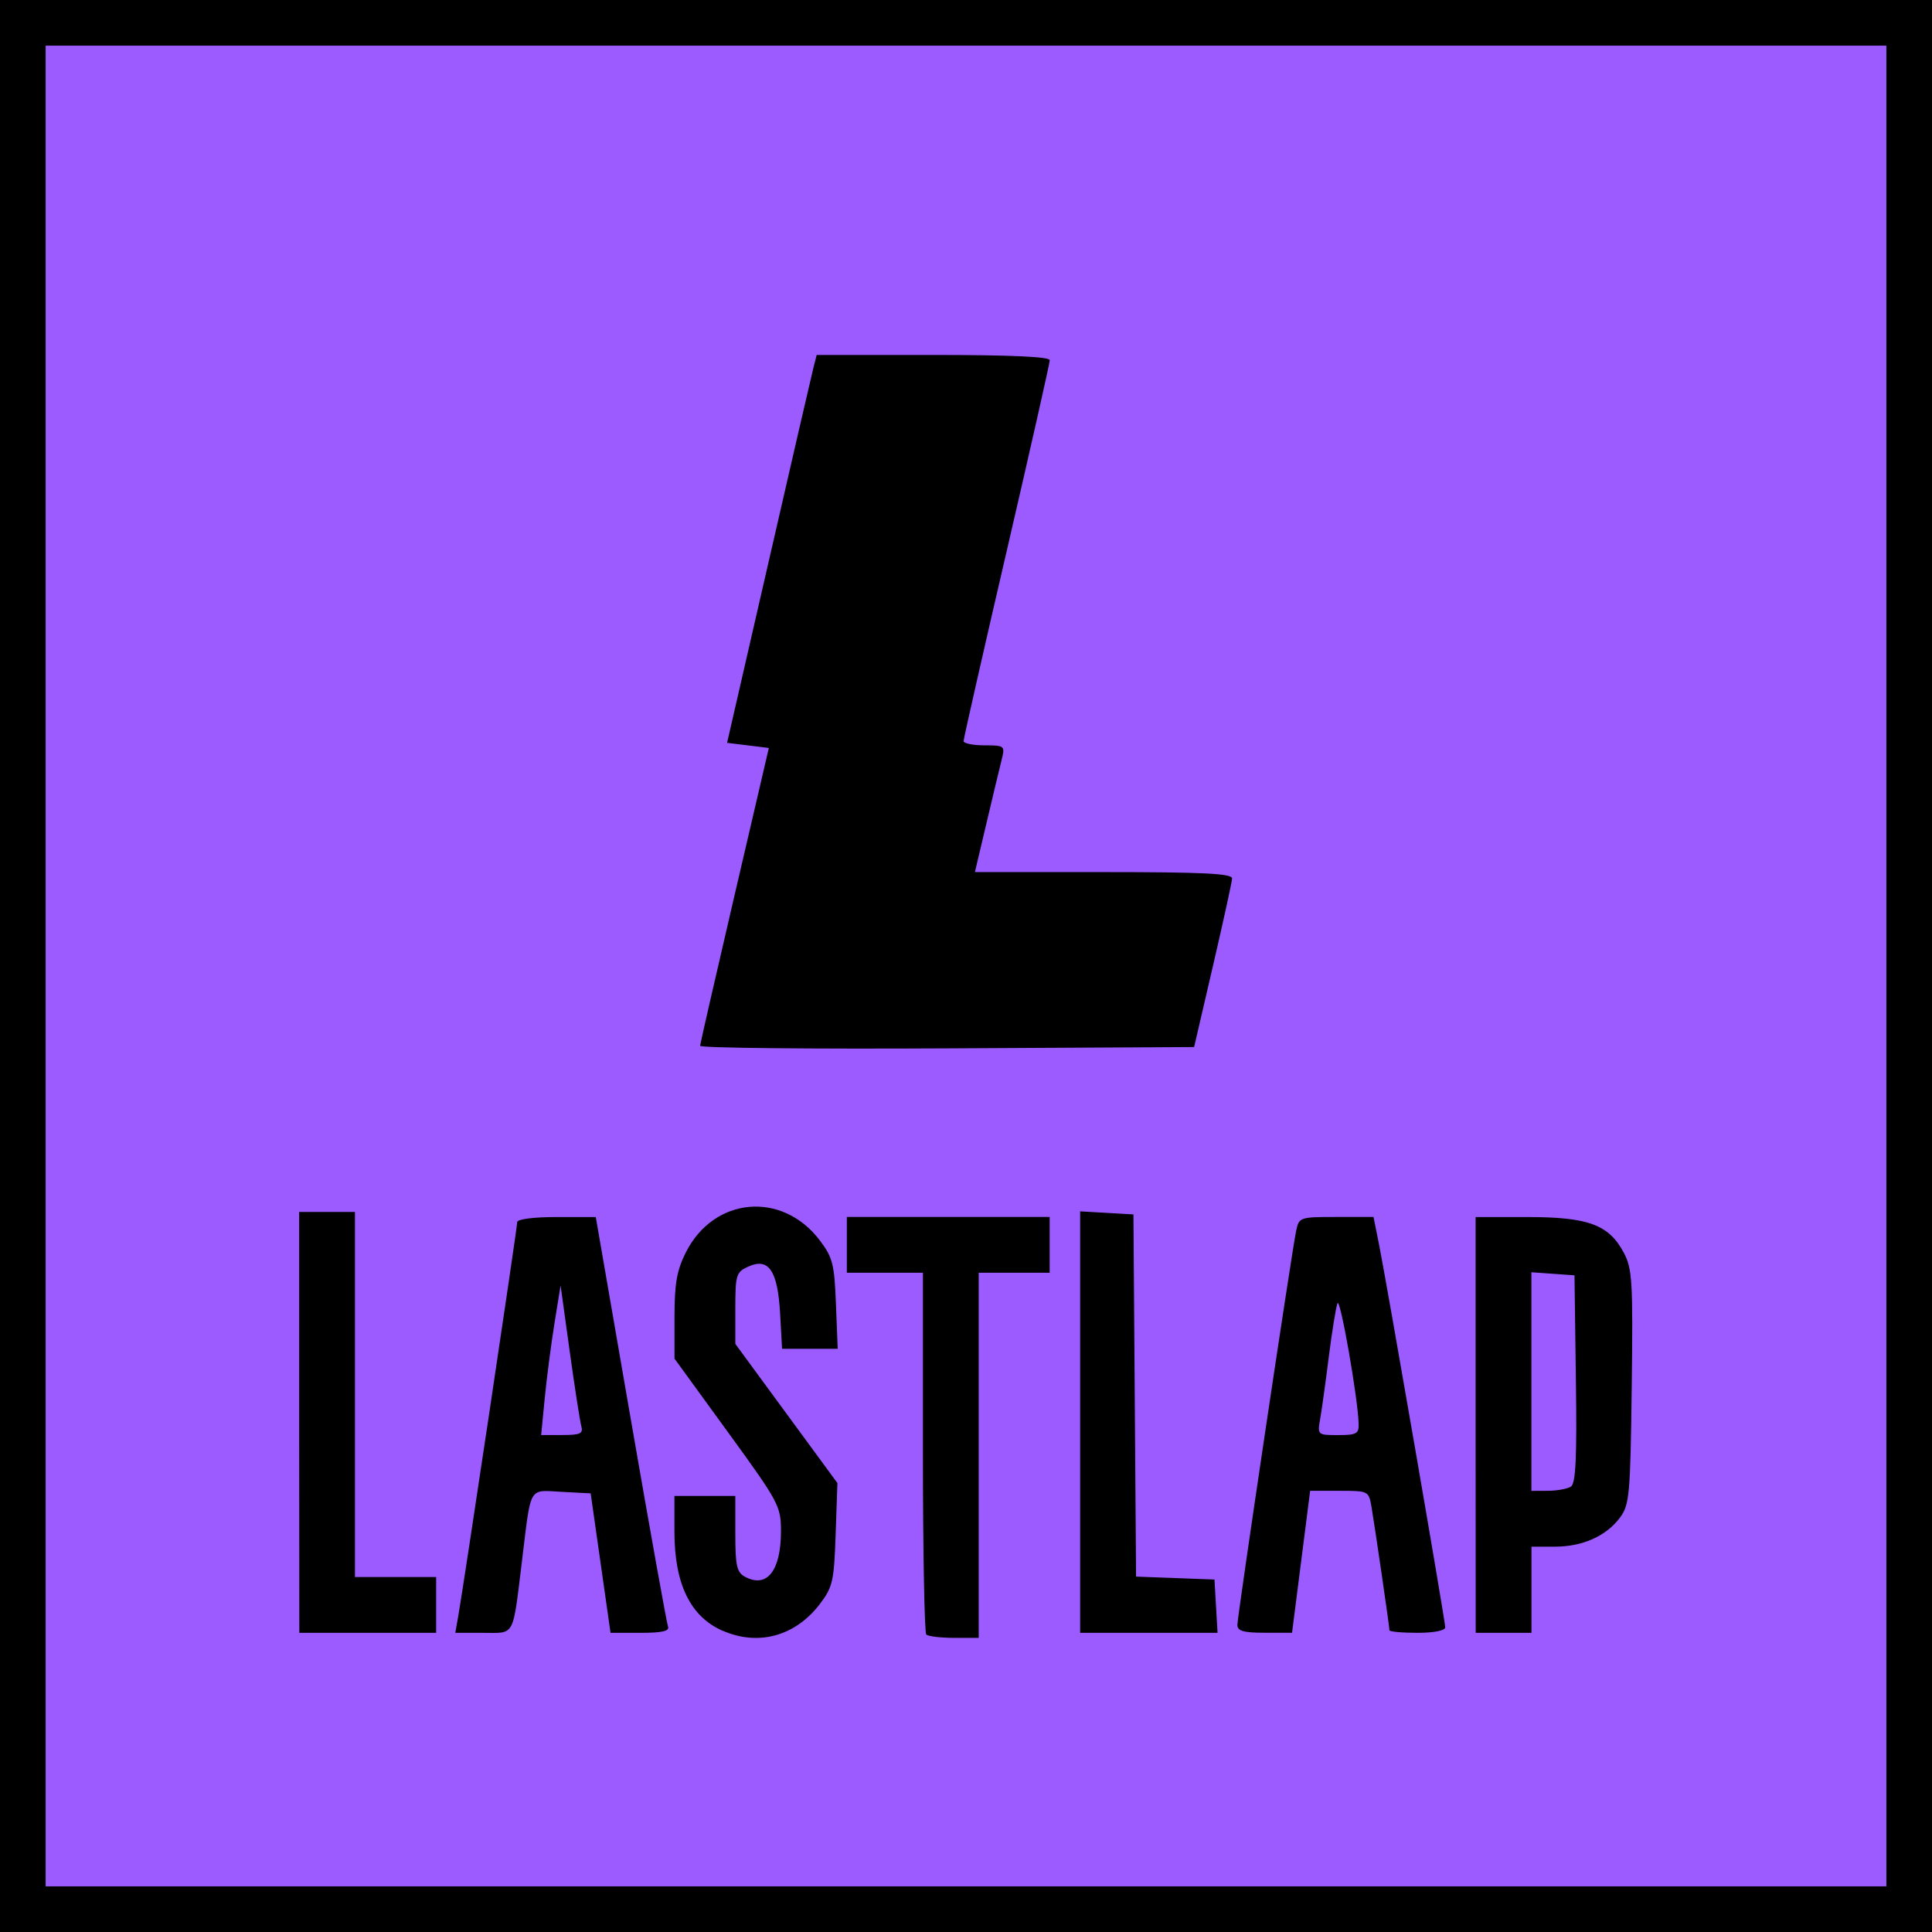 <svg xmlns:inkscape="http://www.inkscape.org/namespaces/inkscape" xmlns:sodipodi="http://sodipodi.sourceforge.net/DTD/sodipodi-0.dtd" xmlns="http://www.w3.org/2000/svg" xmlns:svg="http://www.w3.org/2000/svg" width="26.458mm" height="26.458mm" viewBox="0 0 26.458 26.458" id="svg1" xml:space="preserve"><defs id="defs1"></defs><g inkscape:label="Calque 1" inkscape:groupmode="layer" id="layer1" transform="translate(-56,-136)"><rect style="fill:#9c5bff;fill-opacity:1;fill-rule:evenodd;stroke:none;stroke-width:0.212;stroke-linecap:round;stroke-opacity:1" id="rect1" width="26.458" height="26.458" x="56" y="136" inkscape:export-filename="logo lastlap_off1.png" inkscape:export-xdpi="96" inkscape:export-ydpi="96" inkscape:label="rect1"></rect><path style="fill:#000000;stroke-width:1" d="m 56,149.229 v -13.229 h 13.229 13.229 v 13.229 13.229 H 69.229 56 Z m 25.833,0 V 136.625 H 69.229 56.625 v 12.604 12.604 h 12.604 12.604 z m -15.937,9.104 c -0.443,-0.195 -0.66,-0.642 -0.66,-1.359 v -0.488 h 0.417 0.417 v 0.518 c 0,0.441 0.02,0.529 0.134,0.59 0.299,0.16 0.491,-0.083 0.491,-0.624 0,-0.344 -0.027,-0.395 -0.729,-1.361 l -0.729,-1.003 v -0.573 c 0,-0.457 0.032,-0.636 0.156,-0.883 0.383,-0.759 1.315,-0.844 1.831,-0.167 0.179,0.235 0.203,0.326 0.224,0.875 l 0.024,0.613 h -0.381 -0.381 l -0.027,-0.486 c -0.033,-0.586 -0.157,-0.767 -0.437,-0.639 -0.164,0.075 -0.176,0.113 -0.176,0.569 v 0.489 l 0.699,0.953 0.699,0.953 -0.024,0.702 c -0.022,0.642 -0.04,0.723 -0.217,0.955 -0.336,0.441 -0.844,0.579 -1.332,0.364 z m 2.789,0.051 c -0.025,-0.025 -0.046,-1.15 -0.046,-2.5 v -2.454 h -0.521 -0.521 v -0.382 -0.382 h 1.389 1.389 v 0.382 0.382 H 69.889 69.403 v 2.5 2.5 h -0.336 c -0.185,0 -0.356,-0.021 -0.382,-0.046 z m -8.588,-2.905 v -2.882 h 0.382 0.382 v 2.5 2.5 h 0.556 0.556 v 0.382 0.382 h -0.937 -0.937 z m 2.178,2.656 c 0.067,-0.37 0.808,-5.322 0.808,-5.398 0,-0.041 0.221,-0.07 0.538,-0.07 l 0.538,1.5e-4 0.478,2.76 c 0.263,1.518 0.493,2.799 0.511,2.847 0.024,0.063 -0.079,0.087 -0.377,0.087 h -0.41 l -0.136,-0.955 -0.136,-0.955 -0.397,-0.021 c -0.458,-0.024 -0.416,-0.096 -0.541,0.924 -0.133,1.085 -0.092,1.007 -0.533,1.007 H 62.235 Z m 1.686,-2.604 c -0.019,-0.067 -0.09,-0.528 -0.159,-1.024 l -0.125,-0.903 -0.084,0.521 c -0.046,0.286 -0.106,0.747 -0.133,1.024 l -0.049,0.503 h 0.292 c 0.245,0 0.286,-0.02 0.258,-0.122 z m 6.831,-0.056 v -2.886 l 0.365,0.021 0.365,0.021 0.018,2.48 0.018,2.48 0.537,0.02 0.537,0.02 0.021,0.365 0.021,0.365 h -0.941 -0.941 z m 2.153,2.78 c 0,-0.117 0.742,-5.096 0.805,-5.398 0.039,-0.187 0.049,-0.191 0.55,-0.191 h 0.51 l 0.073,0.365 c 0.111,0.554 0.909,5.168 0.909,5.254 0,0.045 -0.152,0.076 -0.382,0.076 -0.21,0 -0.382,-0.016 -0.382,-0.035 0,-0.049 -0.198,-1.408 -0.245,-1.684 -0.038,-0.224 -0.042,-0.226 -0.44,-0.226 h -0.401 l -0.124,0.972 -0.124,0.972 h -0.374 c -0.288,0 -0.374,-0.024 -0.374,-0.105 z m 1.661,-2.759 c -0.012,-0.366 -0.255,-1.744 -0.29,-1.649 -0.021,0.057 -0.074,0.385 -0.118,0.729 -0.043,0.344 -0.096,0.727 -0.118,0.851 -0.04,0.224 -0.038,0.226 0.246,0.226 0.251,0 0.285,-0.019 0.28,-0.156 z m 1.602,0.018 v -2.847 l 0.712,1.1e-4 c 0.83,1.3e-4 1.112,0.104 1.316,0.486 0.118,0.22 0.128,0.392 0.11,1.84 -0.018,1.471 -0.031,1.612 -0.158,1.786 -0.189,0.256 -0.513,0.402 -0.896,0.402 h -0.319 v 0.59 0.59 h -0.382 -0.382 z m 1.304,0.845 c 0.068,-0.043 0.084,-0.386 0.069,-1.475 l -0.019,-1.419 -0.295,-0.021 -0.295,-0.021 v 1.497 1.497 l 0.226,-0.001 c 0.124,-6e-4 0.265,-0.026 0.314,-0.057 z m -11.925,-6.035 c 0.002,-0.029 0.215,-0.959 0.473,-2.067 l 0.469,-2.014 -0.286,-0.035 -0.286,-0.035 0.568,-2.475 c 0.312,-1.361 0.588,-2.557 0.613,-2.656 l 0.046,-0.181 h 1.596 c 1.061,0 1.596,0.024 1.596,0.072 0,0.04 -0.266,1.217 -0.59,2.615 -0.325,1.399 -0.59,2.569 -0.59,2.601 0,0.032 0.128,0.058 0.285,0.058 0.273,0 0.283,0.008 0.24,0.182 -0.025,0.1 -0.119,0.491 -0.208,0.868 l -0.162,0.686 h 1.763 c 1.366,0 1.762,0.02 1.759,0.087 -0.002,0.048 -0.12,0.587 -0.262,1.198 l -0.258,1.111 -3.384,0.018 c -1.861,0.01 -3.382,-0.005 -3.38,-0.035 z" id="path1"></path></g></svg>